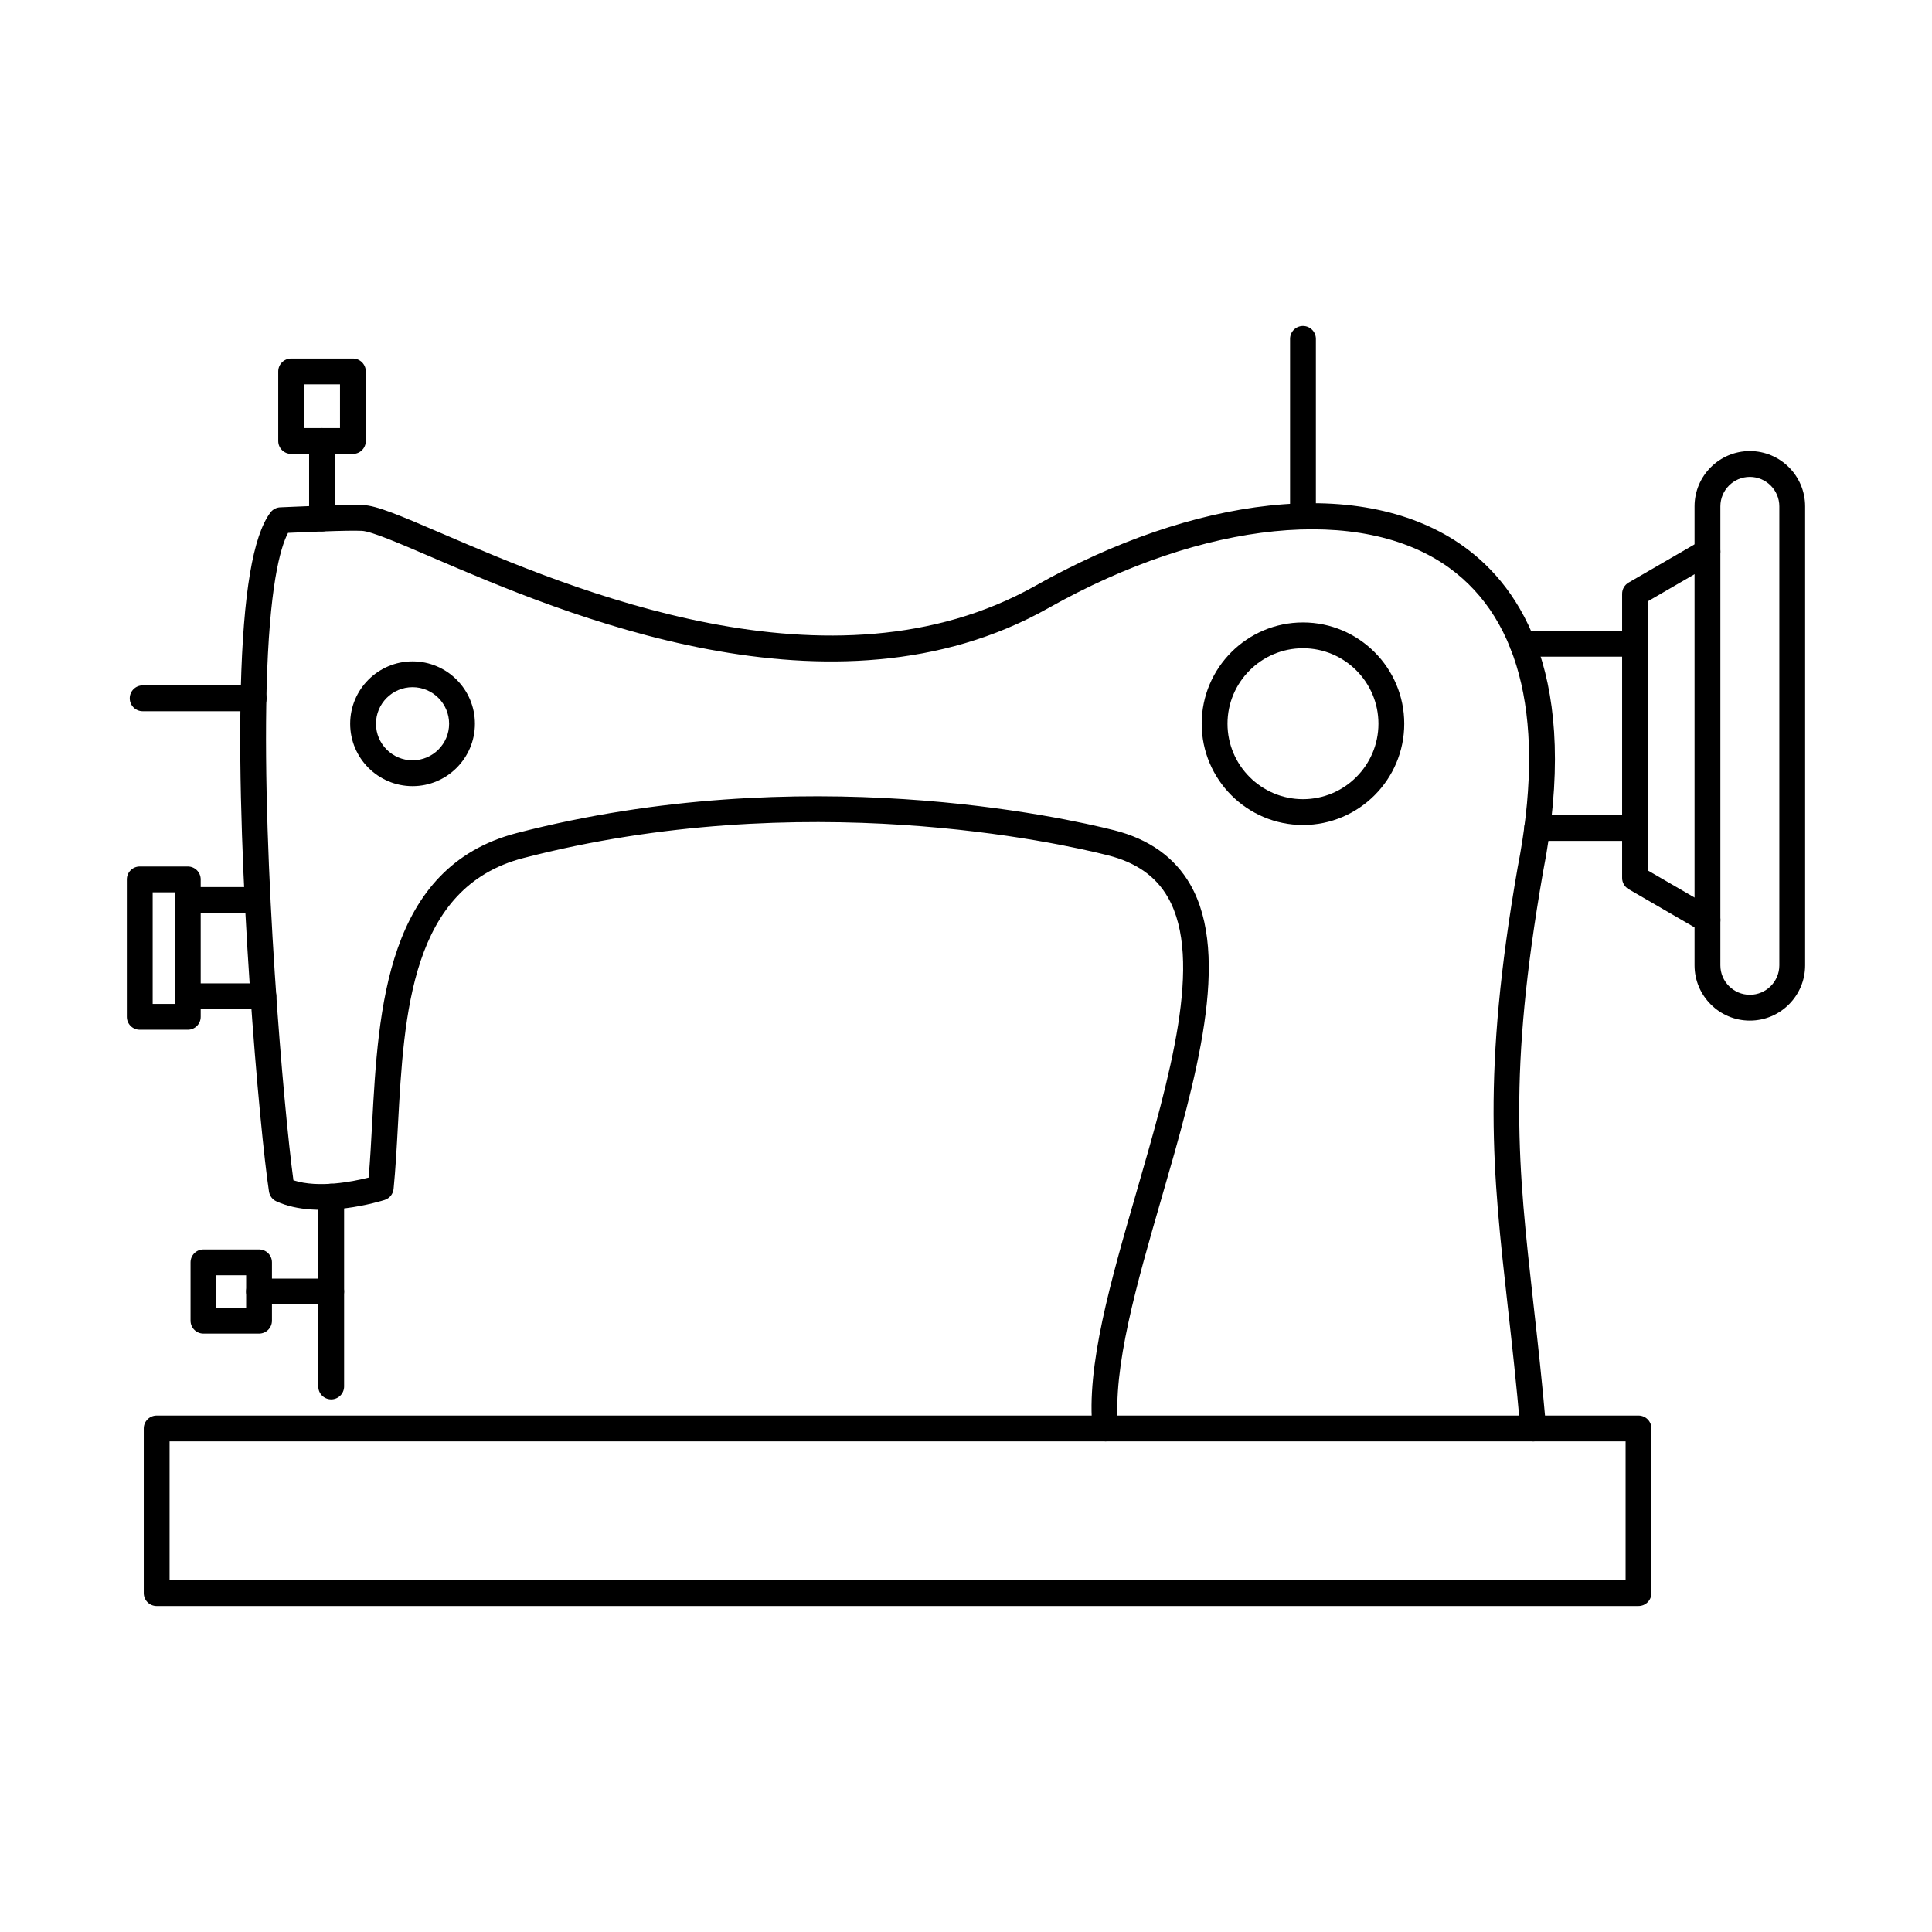 <?xml version="1.0" encoding="UTF-8"?>
<!-- Uploaded to: ICON Repo, www.svgrepo.com, Generator: ICON Repo Mixer Tools -->
<svg fill="#000000" width="800px" height="800px" version="1.1" viewBox="144 144 512 512" xmlns="http://www.w3.org/2000/svg">
 <g fill-rule="evenodd">
  <path d="m436.96 525.98c-1.727 0-3.211-1.305-3.398-3.059-1.777-16.758 4.75-39.301 11.656-63.168 8.738-30.188 17.773-61.402 8.285-77.949-3.215-5.606-8.422-9.25-15.922-11.145-12.855-3.25-80.734-18.492-154.94 0.746-29.758 7.746-31.574 41.188-33.176 70.691-0.324 5.992-0.633 11.648-1.16 16.977-0.133 1.355-1.059 2.5-2.356 2.918-0.707 0.227-17.504 5.543-28.715 0.371-1.043-0.48-1.773-1.449-1.949-2.582-2.394-15.52-8.684-85.445-7.469-133.29 0.641-25.219 3.211-40.488 7.856-46.68 0.625-0.832 1.598-1.336 2.641-1.367 0.449-0.012 1.469-0.059 2.844-0.121 2.125-0.094 5.07-0.227 8.066-0.332 5.356-0.191 8.949-0.242 10.984-0.152 3.606 0.156 9.367 2.574 21.02 7.586 33.445 14.383 103.05 44.305 157.25 13.762 20.828-11.734 42.207-19.062 61.824-21.195 20.816-2.258 38.703 1.516 51.719 10.914 15.094 10.902 30.98 34.73 20.875 86.34-9.309 53.527-6.609 77.711-2.519 114.31 1.078 9.586 2.289 20.453 3.352 32.711 0.16 1.883-1.23 3.539-3.109 3.703-1.879 0.168-3.547-1.23-3.707-3.113-1.051-12.176-2.211-22.527-3.332-32.539-4.008-35.852-6.906-61.754 2.594-116.32 7.457-38.105 1.176-65.59-18.156-79.547-23.219-16.766-64.895-12.566-106.18 10.695-57.16 32.211-128.86 1.383-163.32-13.434-8.641-3.715-16.105-6.926-18.617-7.035-1.828-0.082-5.344-0.027-10.441 0.156-2.977 0.105-5.902 0.238-8.008 0.332-0.402 0.016-0.777 0.035-1.117 0.051-2.106 3.996-4.996 14.398-5.684 41.453-1.16 45.664 4.562 111.57 7.109 130.12 6.711 2.16 15.844 0.32 19.941-0.719 0.387-4.512 0.648-9.312 0.922-14.348 1.645-30.27 3.688-67.938 38.285-76.941 75.82-19.66 145.2-4.082 158.34-0.758 9.262 2.34 16.051 7.18 20.18 14.375 10.934 19.062 1.488 51.699-7.648 83.258-6.422 22.184-13.062 45.121-11.426 60.543 0.199 1.879-1.16 3.562-3.039 3.762-0.121 0.012-0.246 0.02-0.363 0.02z"/>
  <path d="m577.3 318.02h-29.836c-1.891 0-3.422-1.531-3.422-3.422s1.531-3.422 3.422-3.422h29.836c1.891 0 3.422 1.531 3.422 3.422s-1.531 3.422-3.422 3.422zm0 48.828h-25.934c-1.891 0-3.422-1.531-3.422-3.422s1.531-3.422 3.422-3.422h25.934c1.891 0 3.422 1.531 3.422 3.422s-1.531 3.422-3.422 3.422z"/>
  <path d="m607.73 270.38c-4.305 0-7.812 3.504-7.812 7.809v121.63c0 4.305 3.512 7.809 7.812 7.809 4.305 0 7.812-3.504 7.812-7.809v-121.63c0-4.305-3.512-7.809-7.812-7.809zm0 144.09c-8.082 0-14.656-6.574-14.656-14.652v-121.63c0-8.078 6.574-14.652 14.656-14.652s14.648 6.574 14.648 14.652v121.63c0 8.078-6.566 14.652-14.648 14.652z"/>
  <path d="m188.94 562.77h385.86v-36.789h-385.86zm389.28 6.844h-392.7c-1.891 0-3.422-1.531-3.422-3.422v-43.633c0-1.891 1.531-3.422 3.422-3.422h392.7c1.891 0 3.422 1.531 3.422 3.422v43.629c0 1.891-1.531 3.422-3.422 3.422z"/>
  <path d="m229.34 284.83c-1.891 0-3.422-1.531-3.422-3.422v-20.539c0-1.891 1.531-3.422 3.422-3.422s3.422 1.531 3.422 3.422v20.539c0 1.891-1.531 3.422-3.422 3.422z"/>
  <path d="m224.58 257.45h9.523v-11.598h-9.523zm12.941 6.84h-16.363c-1.891 0-3.422-1.531-3.422-3.418v-18.441c0-1.887 1.531-3.422 3.422-3.422h16.363c1.891 0 3.422 1.531 3.422 3.422v18.441c0 1.891-1.531 3.422-3.422 3.422z"/>
  <path d="m211.23 332.48h-29.422c-1.891 0-3.422-1.531-3.422-3.422s1.531-3.422 3.422-3.422h29.422c1.887 0 3.422 1.531 3.422 3.422s-1.531 3.422-3.422 3.422z"/>
  <path d="m212.27 385.93h-18.508c-1.891 0-3.422-1.531-3.422-3.422s1.531-3.422 3.422-3.422h18.508c1.887 0 3.422 1.531 3.422 3.422 0 1.887-1.531 3.422-3.422 3.422zm1.535 25.516h-20.043c-1.891 0-3.422-1.531-3.422-3.422s1.531-3.422 3.422-3.422h20.043c1.887 0 3.422 1.531 3.422 3.422 0 1.887-1.531 3.422-3.422 3.422z"/>
  <path d="m184.46 410.05h5.883v-29.578h-5.883zm9.305 6.844h-12.727c-1.887 0-3.422-1.531-3.422-3.422v-36.418c0-1.891 1.531-3.422 3.422-3.422h12.727c1.891 0 3.422 1.531 3.422 3.422v36.418c0 1.891-1.531 3.422-3.422 3.422z"/>
  <path d="m231.77 514.85c-1.891 0-3.422-1.531-3.422-3.418v-50.312c0-1.891 1.531-3.422 3.422-3.422 1.891 0 3.422 1.531 3.422 3.422v50.309c0 1.891-1.531 3.422-3.422 3.422z"/>
  <path d="m231.77 489.7h-19.125c-1.891 0-3.422-1.531-3.422-3.422s1.531-3.422 3.422-3.422h19.125c1.891 0 3.422 1.535 3.422 3.422 0 1.891-1.531 3.422-3.422 3.422z"/>
  <path d="m201.34 490.58h7.891v-8.613h-7.891zm11.309 6.84h-14.73c-1.891 0-3.422-1.531-3.422-3.422v-15.457c0-1.891 1.531-3.422 3.422-3.422h14.73c1.891 0 3.422 1.531 3.422 3.422v15.457c0 1.891-1.531 3.422-3.422 3.422z"/>
  <path d="m489.3 284.22c-1.891 0-3.422-1.531-3.422-3.422v-46.992c0-1.891 1.531-3.422 3.422-3.422s3.422 1.531 3.422 3.422v46.992c0 1.887-1.531 3.422-3.422 3.422z"/>
  <path d="m596.5 391.22c-0.578 0-1.176-0.148-1.711-0.461l-19.207-11.129c-1.051-0.613-1.703-1.738-1.703-2.961v-75.312c0-1.223 0.648-2.348 1.703-2.961l19.207-11.129c1.633-0.949 3.723-0.391 4.676 1.246 0.945 1.633 0.383 3.727-1.246 4.676l-17.496 10.141v71.371l17.5 10.141c1.629 0.945 2.191 3.039 1.246 4.676-0.641 1.094-1.789 1.707-2.969 1.707z"/>
  <path d="m489.3 315.79c-11.027 0-20 8.973-20 20 0 11.027 8.973 20 20 20 11.027 0 20-8.973 20-20 0-11.027-8.973-20-20-20zm0 46.84c-14.801 0-26.84-12.039-26.84-26.84s12.043-26.84 26.84-26.84c14.801 0 26.84 12.039 26.84 26.84s-12.043 26.84-26.84 26.84z"/>
  <path d="m253.33 326.11c-5.344 0-9.691 4.348-9.691 9.691s4.348 9.688 9.691 9.688 9.691-4.348 9.691-9.688c0-5.344-4.348-9.691-9.691-9.691zm0 26.223c-9.113 0-16.531-7.414-16.531-16.531s7.418-16.531 16.531-16.531c9.117 0 16.531 7.418 16.531 16.531s-7.418 16.531-16.531 16.531z"/>
 </g>
</svg>